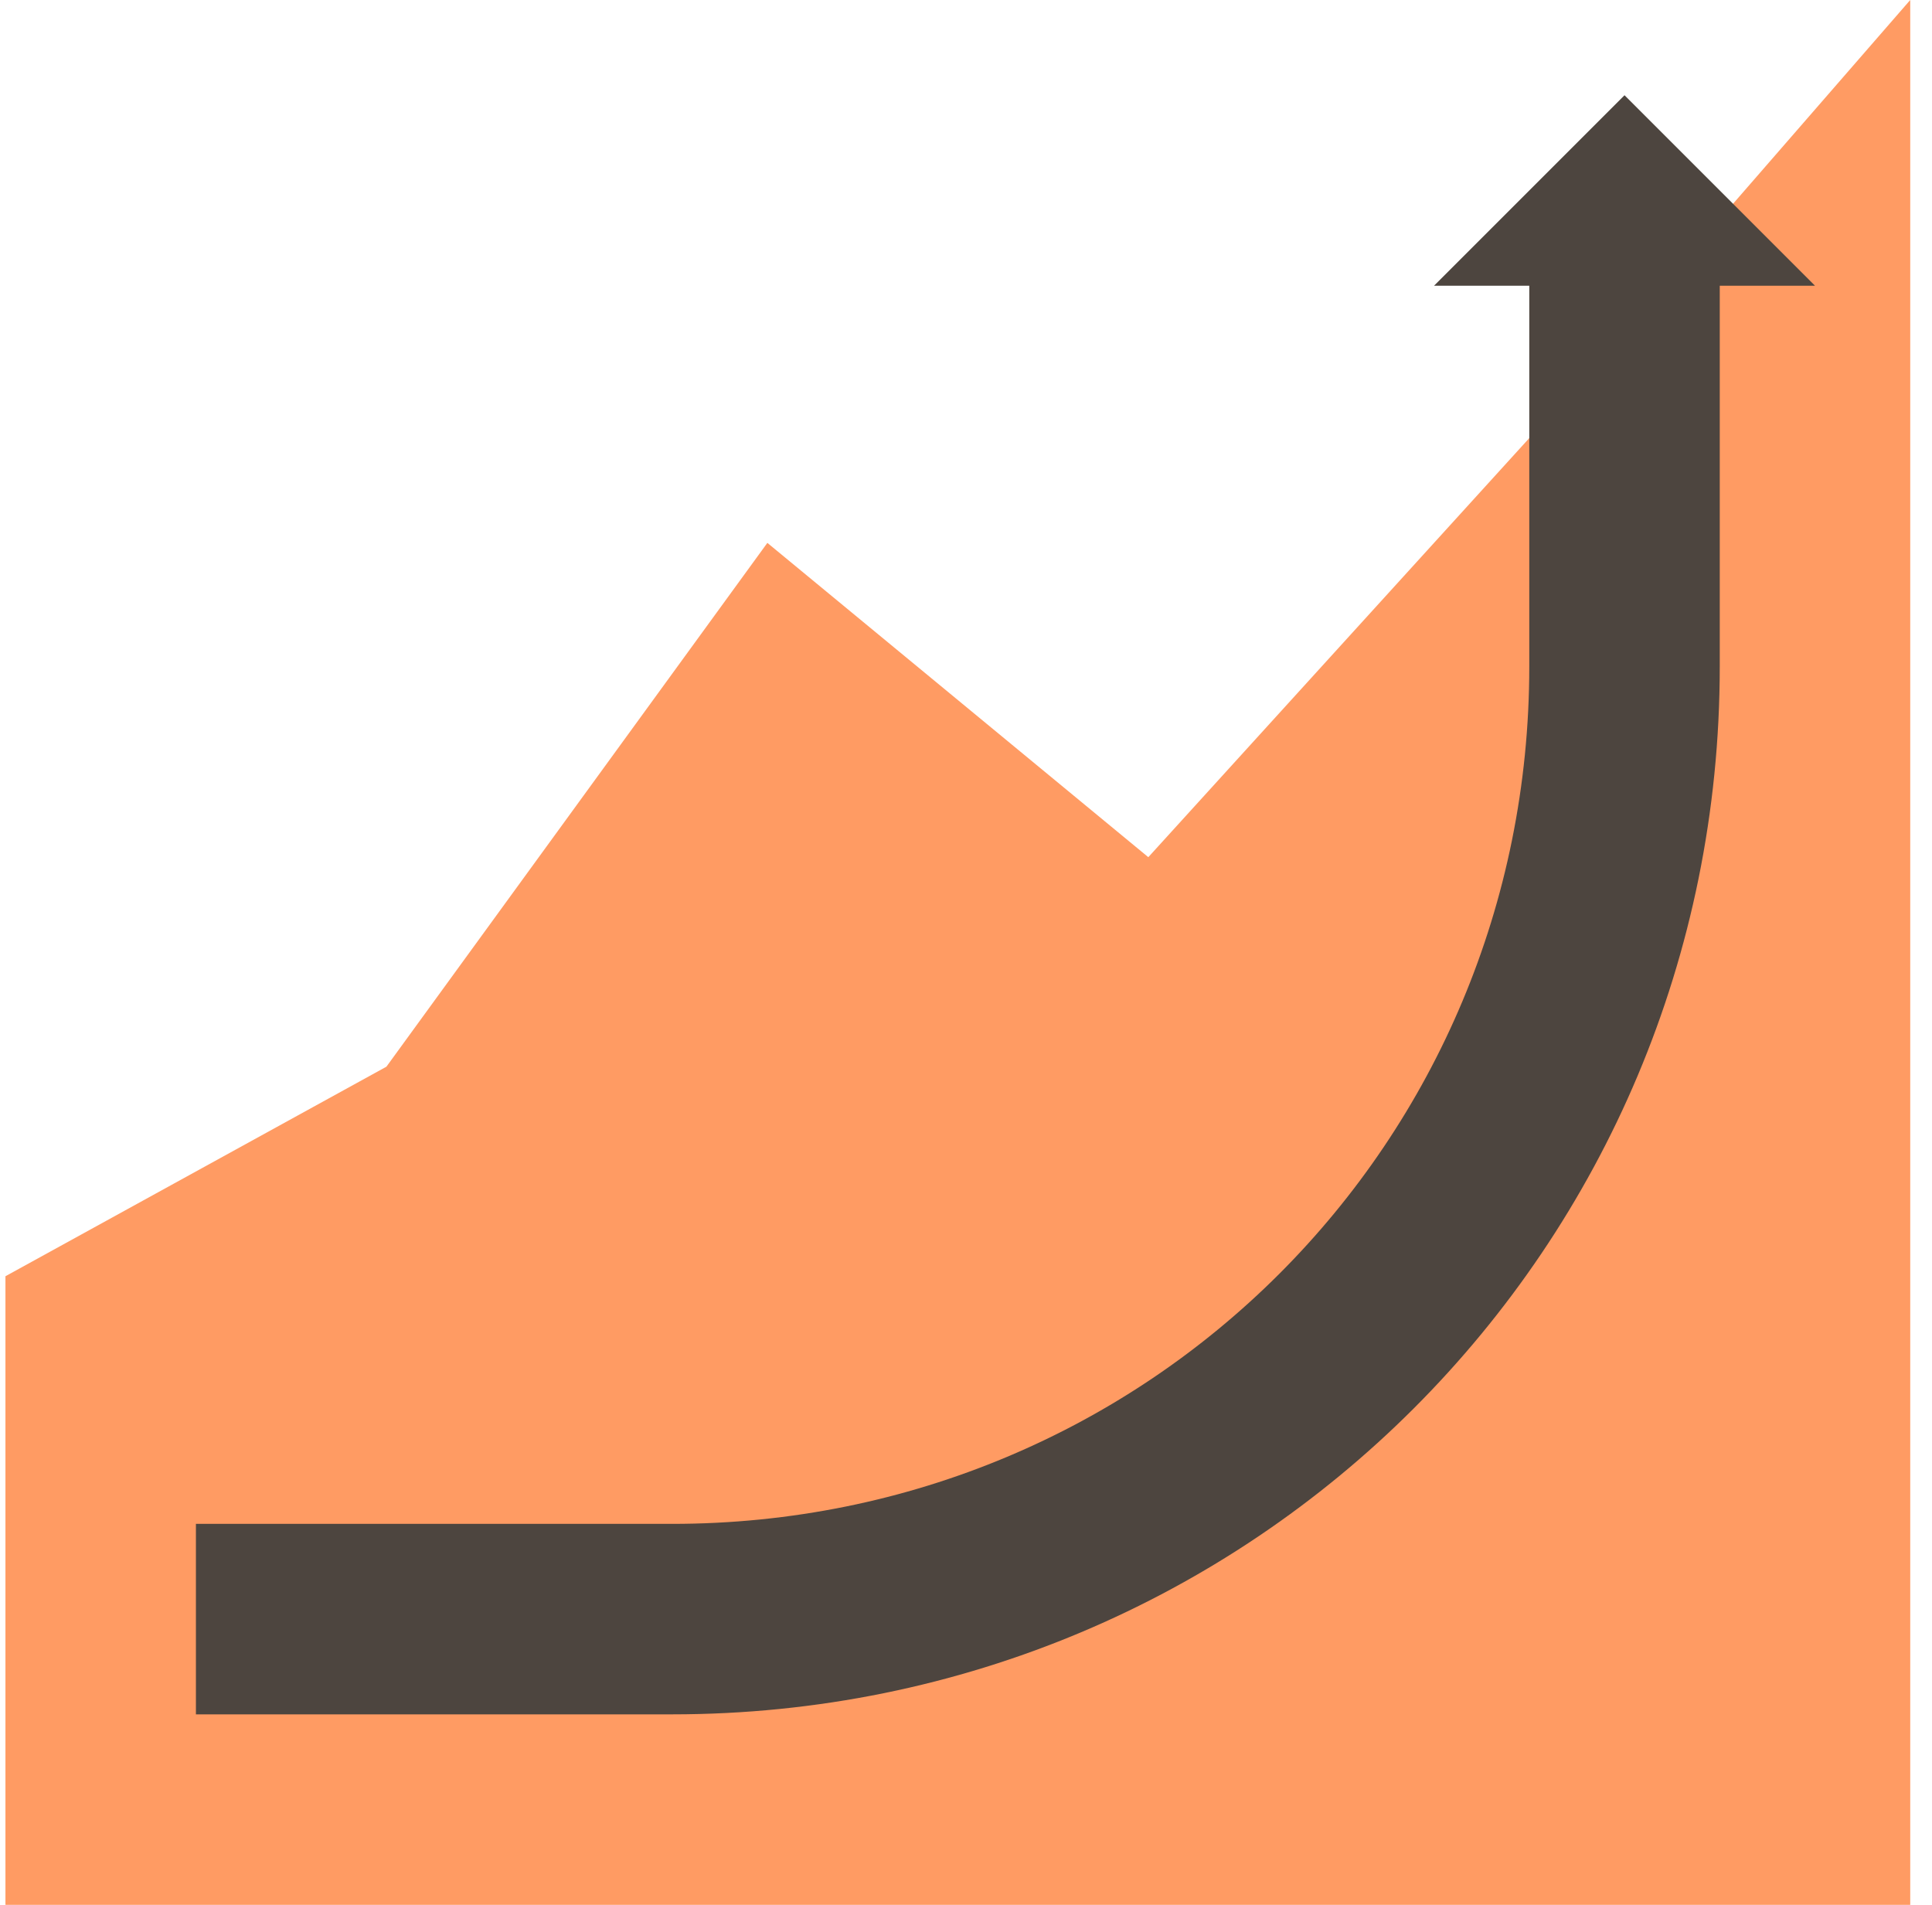 <svg width="71" height="70" viewBox="0 0 71 70" fill="none" xmlns="http://www.w3.org/2000/svg">
<g clip-path="url(#clip0_1221_12342)">
<path d="M70.2 70V0L56.2 16.1L42.2 31.5L28.2 19.95L14.2 39.2L0.2 46.9V70L70.2 70Z" fill="#FF9B63"/>
<path d="M59.7 3.5L52.7 10.5H56.2V24.5C56.2 42 42.2 56 24.7 56H7.2V63H24.7C46.05 63 63.2 45.85 63.2 24.5V10.5H66.7L59.7 3.5Z" fill="#4D453F"/>
</g>
<defs>
<clipPath id="clip0_1221_12342">
<rect width="70" height="70" fill="white" transform="translate(0.2)"/>
</clipPath>
</defs>
</svg>
